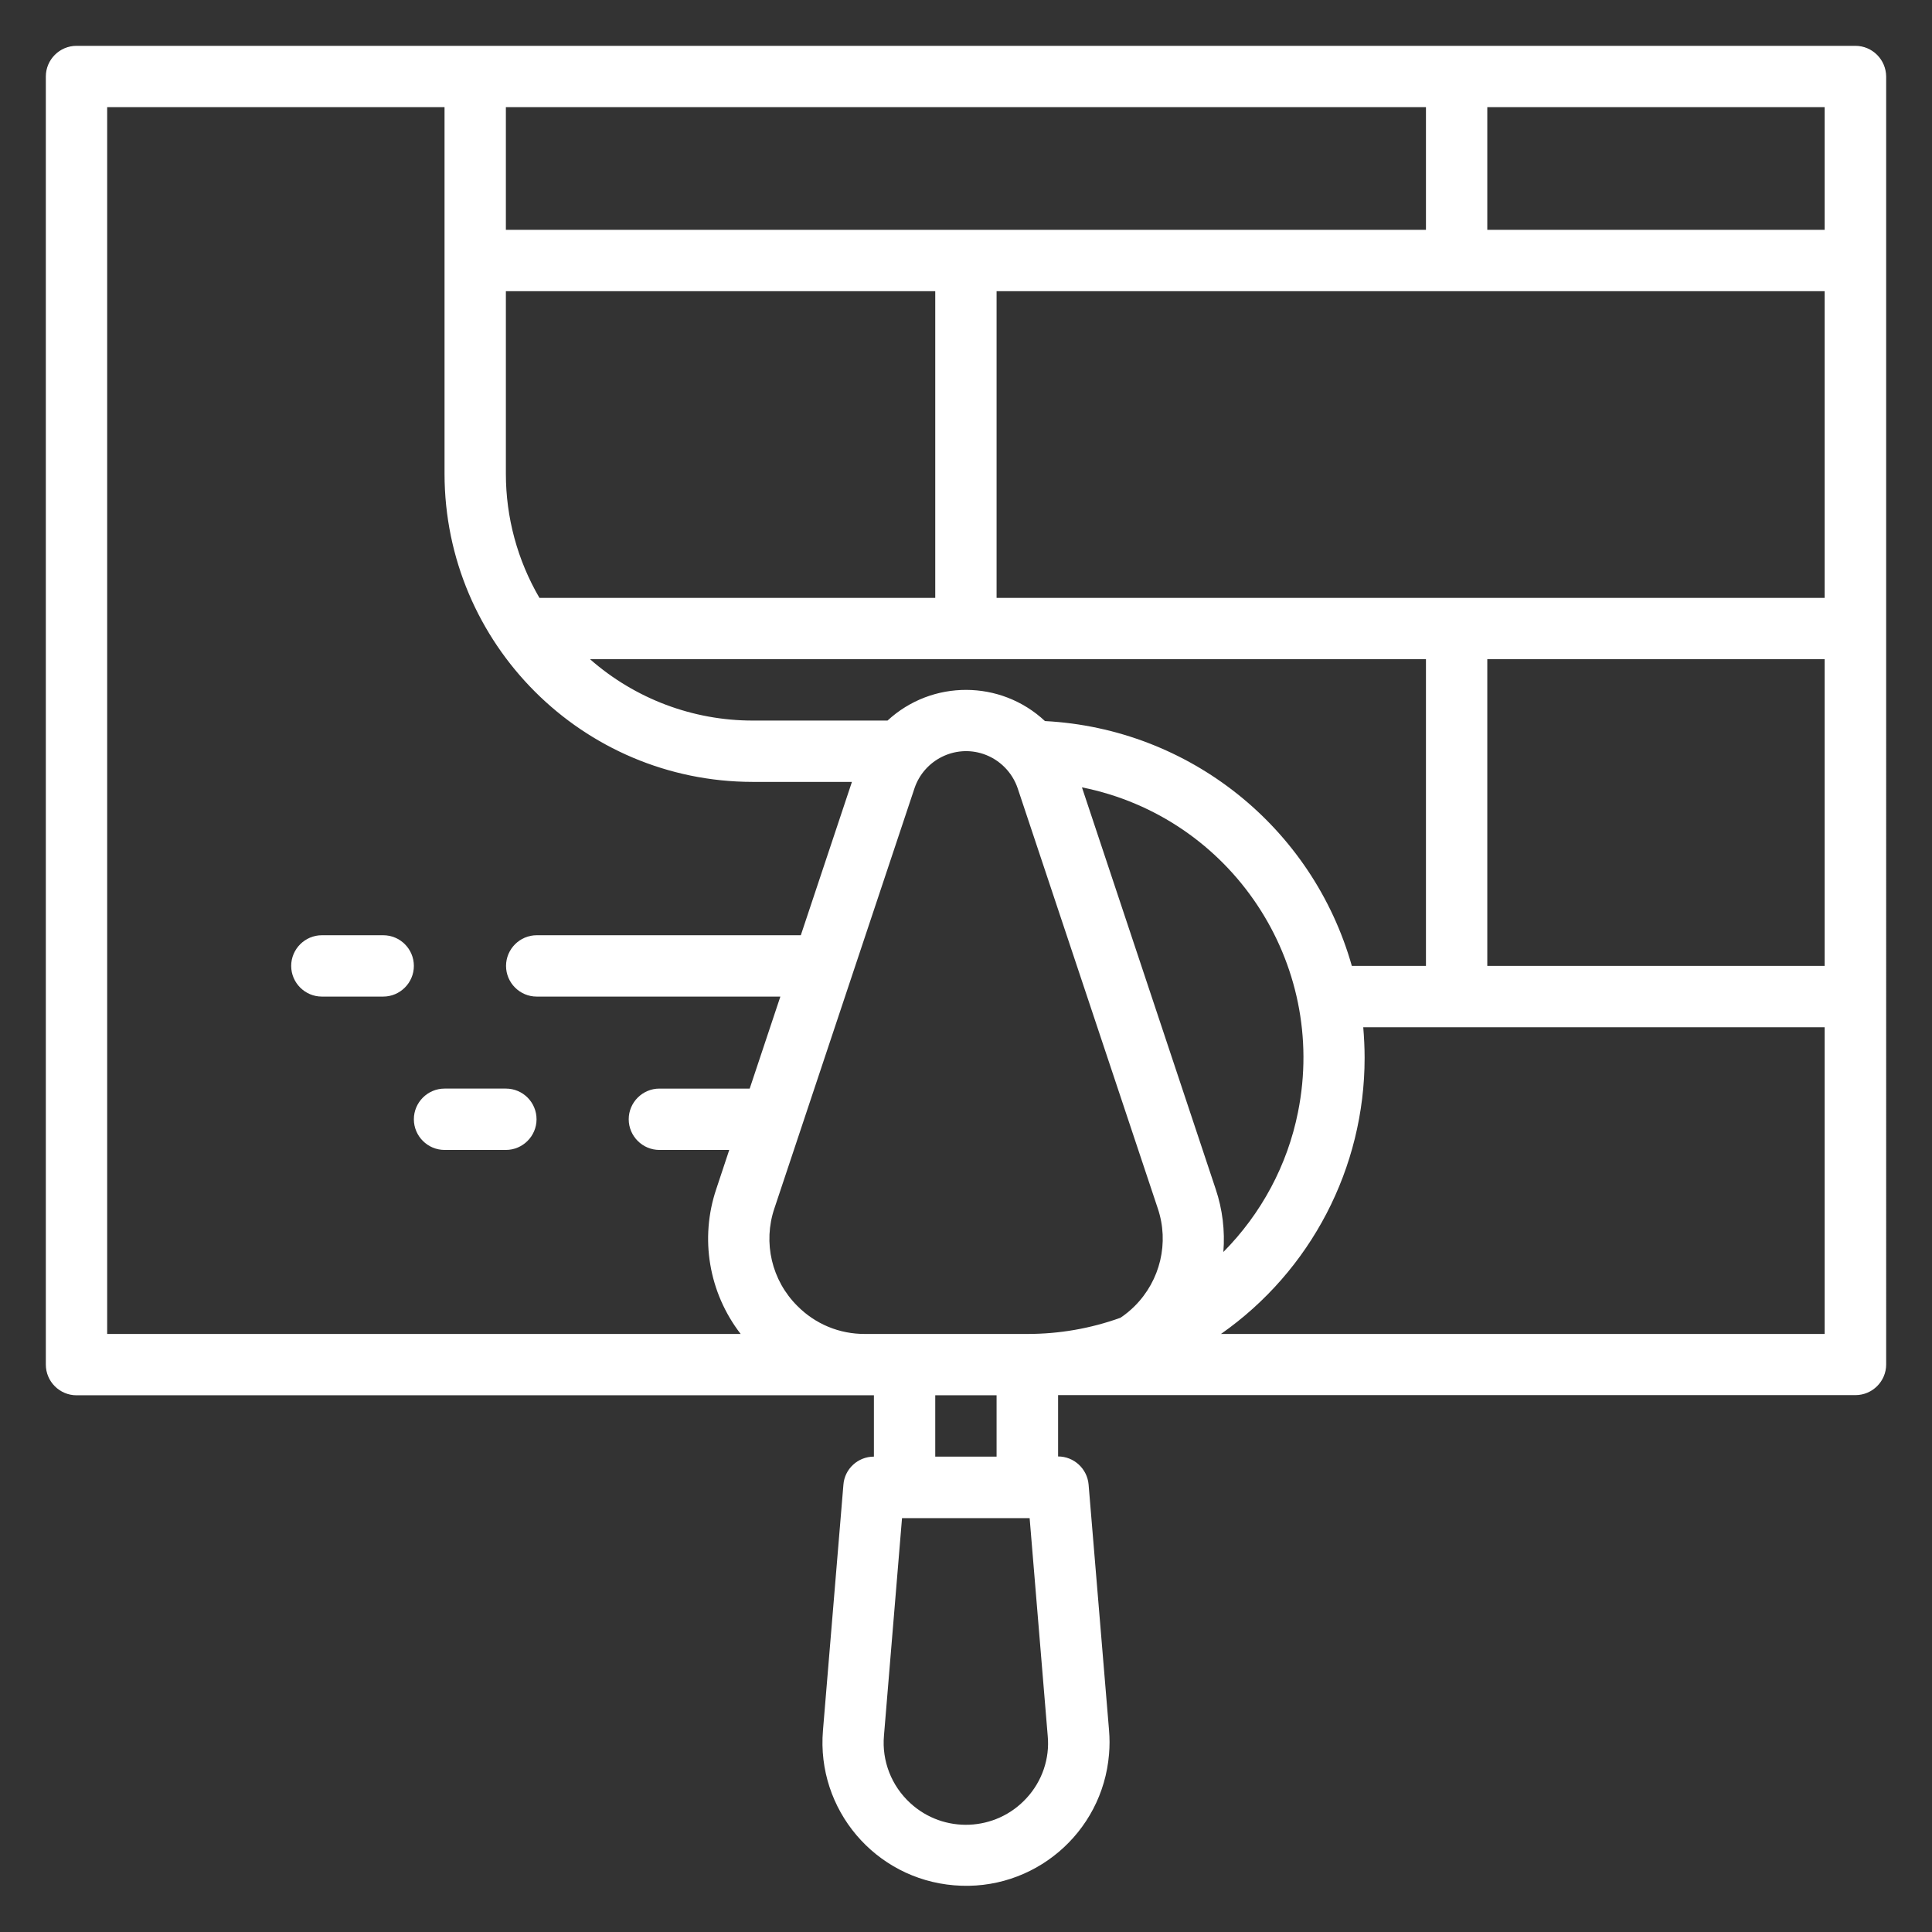<?xml version="1.0" encoding="utf-8"?>
<!-- Generator: Adobe Illustrator 23.0.0, SVG Export Plug-In . SVG Version: 6.00 Build 0)  -->
<svg version="1.1" id="Capa_1" xmlns="http://www.w3.org/2000/svg" xmlns:xlink="http://www.w3.org/1999/xlink" x="0px" y="0px"
	 viewBox="0 0 113.39 113.39" style="enable-background:new 0 0 113.39 113.39;" xml:space="preserve">
<rect x="0" y="0" width="113.39" height="113.39" fill="#333333" stroke="none"/>
<style type="text/css">
	.st0{fill:#3859A6;}
	.st1{fill:#70A3D8;}
	.st2{clip-path:url(#SVGID_2_);fill:#7DCBDB;}
	.st3{opacity:0.37;clip-path:url(#SVGID_2_);}
	.st4{clip-path:url(#SVGID_2_);}
	.st5{fill:#FFFFFF;}
	.st6{fill:#00A19B;}
	.st7{fill:#239891;}
	.st8{opacity:0.32;}
</style>
<g>
	<g id="outline_1_">
		<path class="st5" d="M108.89,2.69H4.49c-0.99,0-1.8,0.81-1.8,1.8v75.6c0,0.99,0.81,1.8,1.8,1.8h46.8v3.6
			c-0.94,0-1.72,0.72-1.79,1.65l-1.2,14.42c-0.39,4.64,3.06,8.71,7.7,9.09c4.64,0.39,8.71-3.06,9.09-7.7c0.04-0.47,0.04-0.93,0-1.4
			l-1.2-14.42c-0.08-0.93-0.86-1.65-1.79-1.65v-3.6h46.8c0.99,0,1.8-0.81,1.8-1.8V4.49C110.69,3.5,109.89,2.69,108.89,2.69z
			 M79.34,56.69c-2.31-8.15-9.55-13.93-18.01-14.37c-2.6-2.43-6.63-2.44-9.24-0.03h-7.92c-3.51,0-6.9-1.28-9.54-3.6h49.06v18H79.34z
			 M71.35,69.79L63.5,46.21c8.77,1.76,14.44,10.3,12.68,19.06c-0.62,3.11-2.15,5.96-4.38,8.21C71.9,72.23,71.75,70.98,71.35,69.79z
			 M107.09,17.09v18h-48.6v-18H107.09z M54.89,35.09H31.66c-1.29-2.21-1.97-4.72-1.97-7.28V17.09h25.2V35.09z M87.29,38.69h19.8v18
			h-19.8V38.69z M107.09,13.49h-19.8v-7.2h19.8V13.49z M83.69,13.49h-54v-7.2h54V13.49z M6.29,6.29h19.8v21.52
			c0.01,9.98,8.1,18.07,18.08,18.08H50l-3,9h-15.5c-0.99,0-1.8,0.81-1.8,1.8c0,0.99,0.81,1.8,1.8,1.8h14.3l-1.8,5.4h-5.3
			c-0.99,0-1.8,0.81-1.8,1.8c0,0.99,0.81,1.8,1.8,1.8h4.1l-0.76,2.29c-0.98,2.9-0.44,6.09,1.43,8.51H6.29V6.29z M46.8,76.65
			c-1.51-1.5-2.03-3.72-1.35-5.73l8.22-24.65c0.56-1.67,2.37-2.58,4.04-2.02c0.95,0.32,1.7,1.07,2.02,2.02l8.22,24.65
			c0.68,2.01,0.15,4.23-1.35,5.73c-0.26,0.26-0.54,0.49-0.84,0.69c-1.75,0.63-3.59,0.95-5.45,0.95h-9.54
			C49.27,78.3,47.85,77.71,46.8,76.65z M60.24,105.54c-1.8,1.96-4.86,2.09-6.82,0.28c-1.1-1.01-1.67-2.47-1.54-3.95l1.06-12.77h7.49
			l1.06,12.77C61.62,103.21,61.16,104.55,60.24,105.54z M54.89,85.49v-3.6h3.6v3.6H54.89z M71.66,78.29
			c5.28-3.7,8.43-9.75,8.43-16.2c0-0.6-0.03-1.2-0.08-1.8h27.08v18H71.66z"/>
		<path class="st5" d="M29.69,63.89h-3.6c-0.99,0-1.8,0.81-1.8,1.8c0,0.99,0.81,1.8,1.8,1.8h3.6c0.99,0,1.8-0.81,1.8-1.8
			C31.49,64.7,30.69,63.89,29.69,63.89z"/>
		<path class="st5" d="M22.49,54.89h-3.6c-0.99,0-1.8,0.81-1.8,1.8c0,0.99,0.81,1.8,1.8,1.8h3.6c0.99,0,1.8-0.81,1.8-1.8
			C24.29,55.7,23.49,54.89,22.49,54.89z"/>
	</g>
</g>
</svg>
